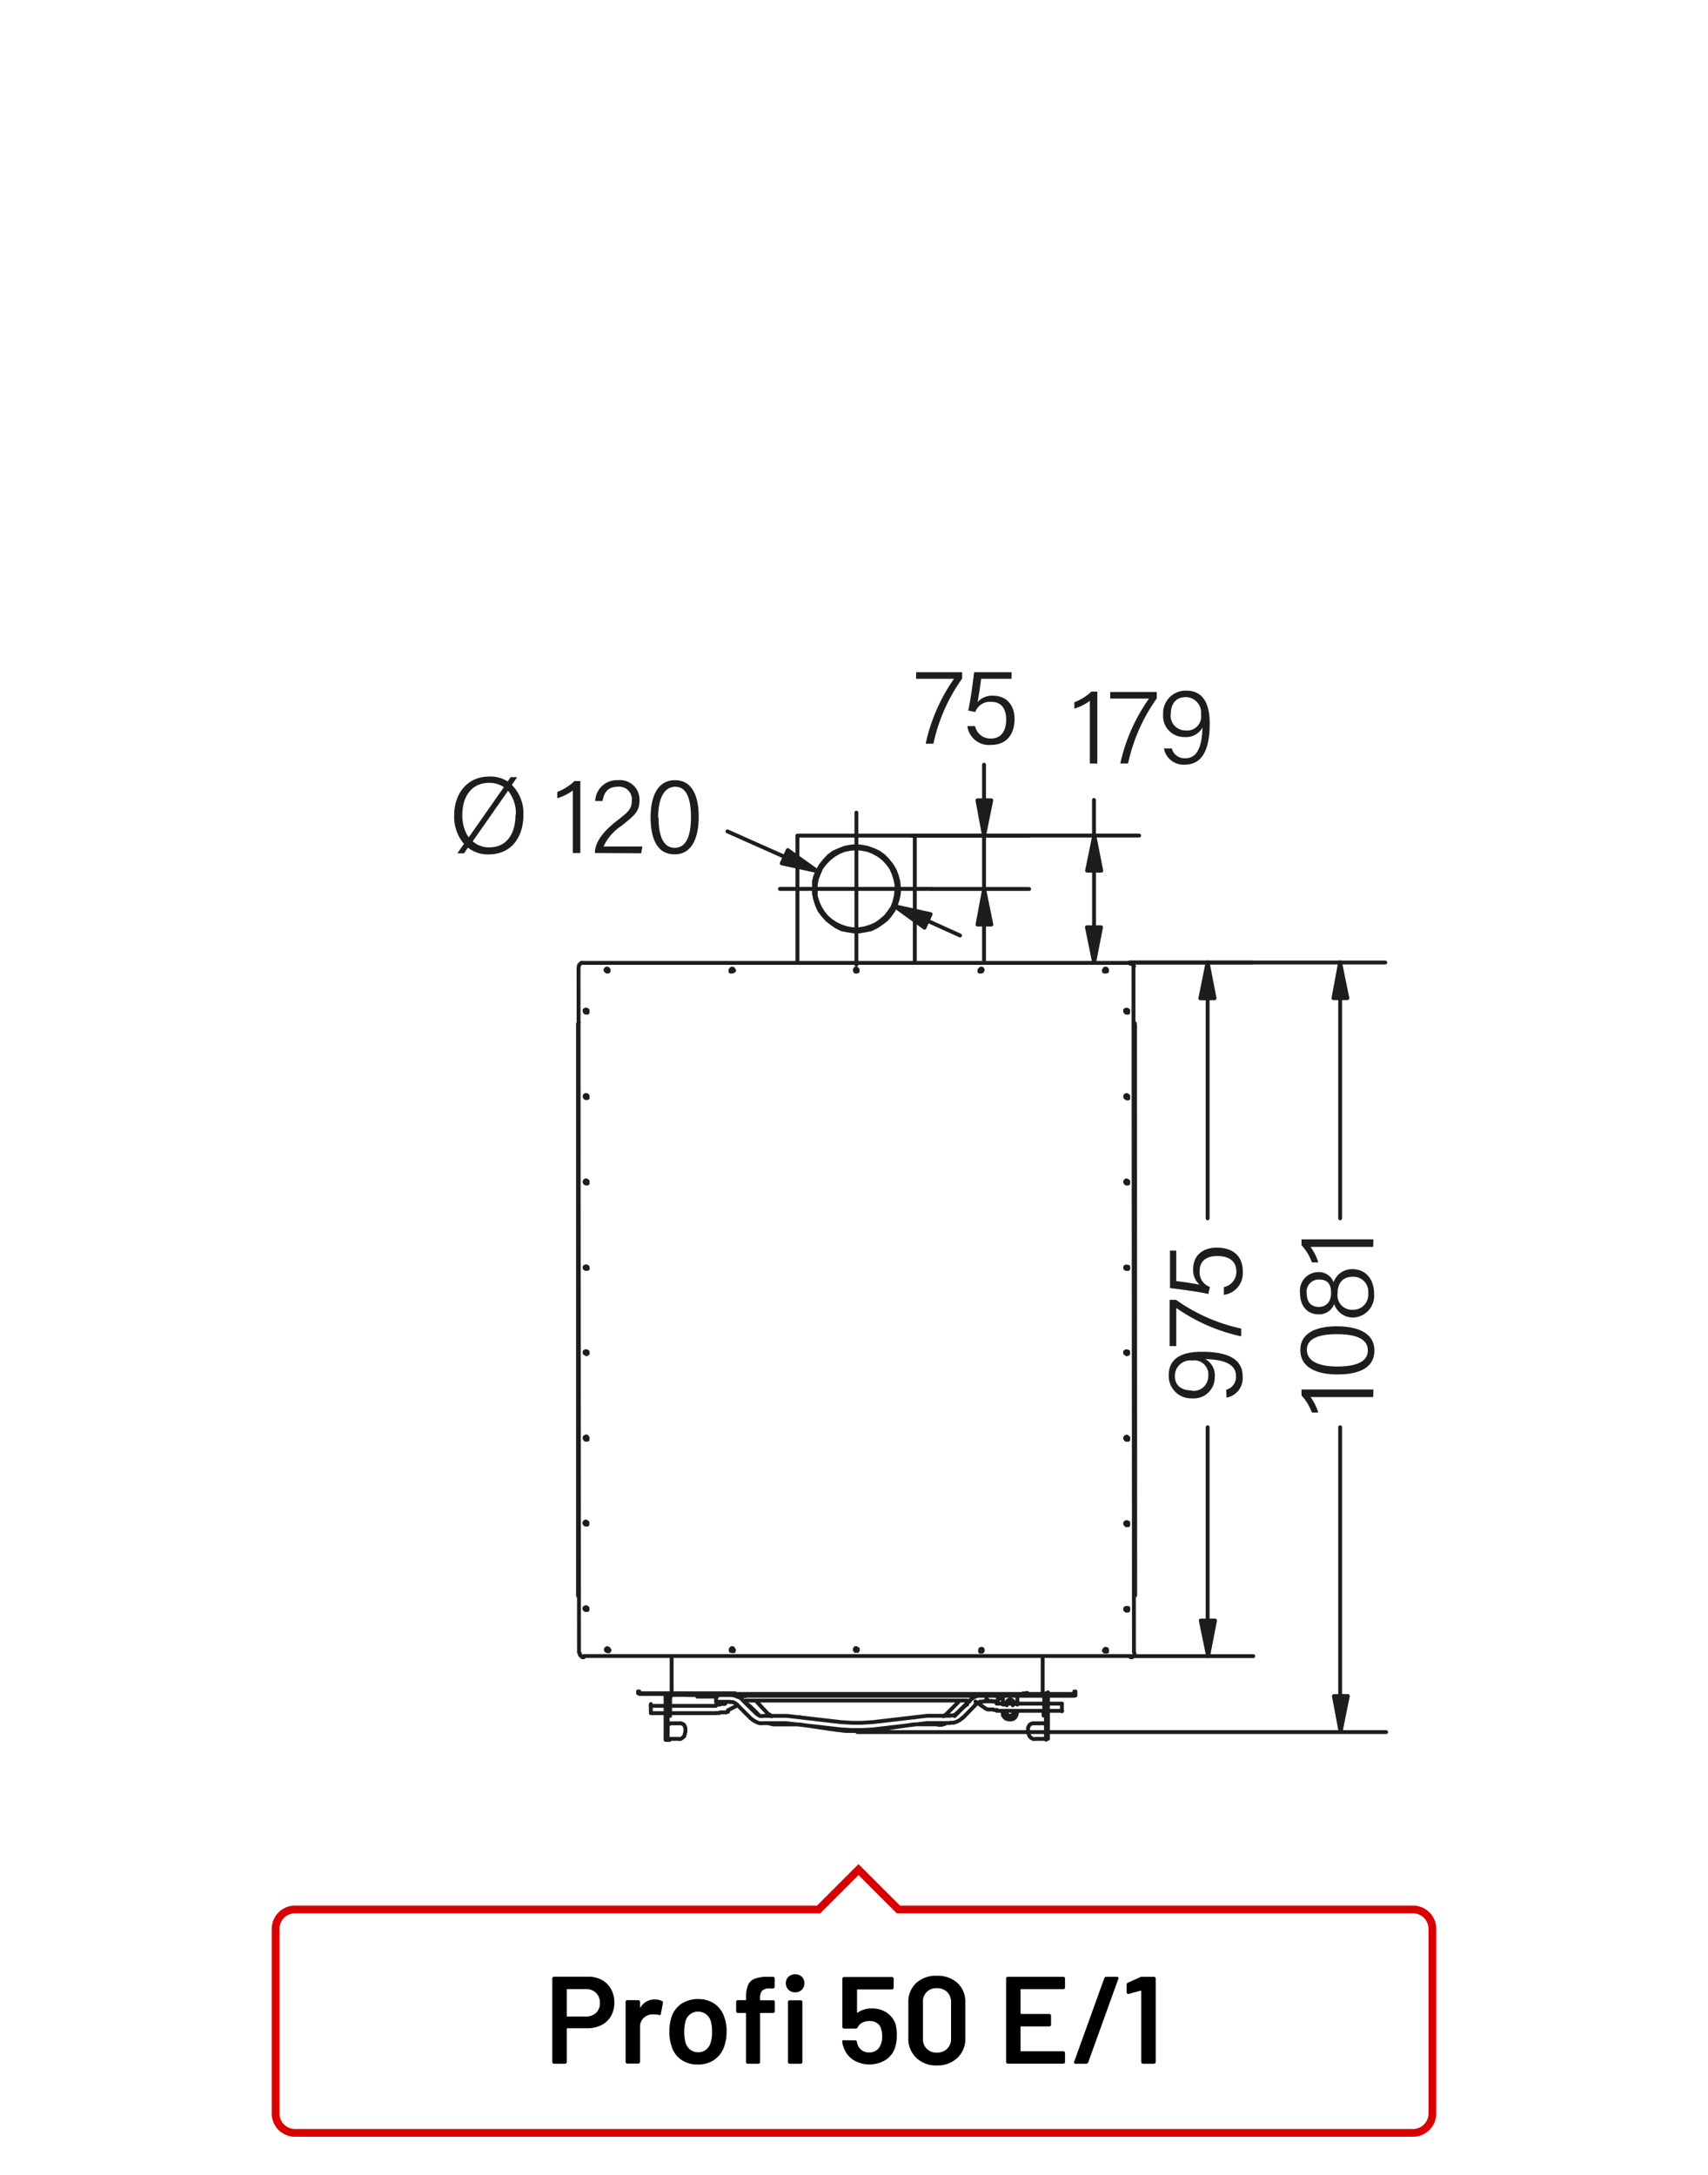<?xml version="1.0"?>
<svg xmlns="http://www.w3.org/2000/svg" viewBox="0 0 220 280" width="300" height="382"><defs><style>.cls-1,.cls-3{fill:none;}.cls-1{stroke:#1d1d1b;stroke-linecap:round;stroke-linejoin:round;stroke-width:0.5px;}.cls-2{fill:#1d1d1b;}.cls-3{stroke:#d90003;}</style></defs><title>profi-50-e1-3</title><g id="Profi_50_E" data-name="Profi 50 E"><path class="cls-1" d="M92.27,219.46h.47l.07-.08H93l0,0h.08l.07,0h0l0,0h.08l.08,0m-9.51.24h1.83m.27,0h.08m.23,0h6m-8.38.94h1.83m.27,0h.08m.23,0h6M104,218.21l27.85,0m-43.29,0h.08m-2.33,0h2.25m43.75-.26v.23M88.51,218v.23m43.29,0h.34m-43.55,0h.31m43.24-.26v.23m-.34,0V218m-42.9,0v.23m-.31,0V218m3.64.23v.89m36.31-.92v.89m-34.52,0H92.23m1.79-.9.46.08.43.12.42.19.32.27m-.63.66-.31-.23-.3-.15-.39,0m2.67,2.09L95,219.53m2.33,1-1.7-1.67m2.67,3-.46,0-.43-.16-.39-.23-.35-.27m.66-.66.28.23.3.16.39,0m2.76.92H98.32m2.76-.94H98.32m2.76,0h.27m-.16.93h-.11m7.21.81-7.1-.81m7.18-.12-7-.81m11.13,1.74-1.39.08h-1.4l-1.4-.08m.08-.93,1.32.08H111l1.36-.08m7.13.11-7,.82m6.91-1.75-7,.82m7-.82h.23m0,.93h-.12m2.87,0h-2.75m2.75-.93h-2.75m4.38.23-.31.27-.42.24-.43.15-.47,0m0-.93.39,0,.31-.16.27-.23m2.33-1L124,221.18m1-2.33-1.71,1.67m1.71-1.67.35-.27.38-.19.47-.12.42-.08m0,.89-.39,0-.31.16-.31.23m2.87-.43h-1.86m10.16,1.28v-.93m-52.95,0v.94m44.53-1h6m.23,0h.08m.27,0h1.86m-8.42.93h6m.23,0h.08m.27,0h1.86M127,220l0,0h.07l.12.08.08,0,.11,0h.08l.08,0h.12l.07,0h.2l.08.07h.42m-1-1.16,0,0h0l0,0h.12l0,0h0l.08,0h.16l0,.07h.46m-1.2-.35.15.12m-1.55.23L127,220m-2.33-.93.08,0h.11m-.19-.93h.23m0,0h.24l0,.08h.24l.07,0h.16l0,0h0l.11,0m-29.71.72,28.55,0M96,219.15h0l.08,0m-1.12-.7.07,0h.08l0,0h.16l.07,0h.2l.07-.08h.43m-2.67,1,.11-.11m.28.93,1.12-.58m-2.64.93h.43l.08-.08H93l.08,0h.11l.08,0h.12l.08,0,.07,0,.08-.08h.08l.08,0m.92-2.06,43.68,0m0-.23-56,0m56,.19h.15m0-.23V218m0-.23h-.15M88.28,223l-.08.27-.07.27-.24.2-.23.15-.27,0m.89-.93v-.51m-.54-.58H86.26m0,2h1.13m.35-2,.19.08.19.12.16.38M86,221.94h.27M86,224h.27m-.54,0H86m-.27-.39V224m0-2.29v1.9m0-3.95v2m0-3.68v1.63m.27,0V218m-.27,1.63H86M86,224v-2.29m-.27,0H86v-2M132.42,223l.08.27.11.27.2.2.27.15.27,0m-.93-.93v-.51m.58-.58h1.44m0,2h-1.09m-.35-2-.23.08-.16.12-.11.19-.08.19m2.29-.58h-.27m.27,2h-.27m.54,0h-.27m.27-6v6m-.27-4.35V218m.28,1.63h-.27m0,4.35v-2.1m0,0v-.19m.27,0h-.27v-2.06m-48.64.7v.58h.23v-.58m48.33.54v-.58m-.23.58h.23m-.23-.58v.58m-48.1-2.37v1.83m-.23,0v-1.83m.47-.23h-.08l-.11.12,0,.11m-.2-.23,0,.12v.11m48.57,0v1.82m-.23,0v-1.82m.2-.23,0,.11v.12m-.43-.23h.08l.11.11v.12m.08-.23h.16m-48.57,0h.2m48.37,0V218m-48.57,0v.23m46.2,0h2.21m-2.33,0h.12m-43.36,0h15M146,124.27v.2m-71.44,0,0-.2.15-.19.16-.15.23,0m-.52,88.82-.06-88.24m71,88.69-70.36,0M146,124.47l.06,88.24M75.14,123.94l70.36,0m-35.33,1,0-.08.12,0,.08,0,0,.08,0,.12-.08,0-.12,0Zm-32.08,0,.08-.07.07,0,.08,0,.08.07-.08.12-.08,0-.07,0Zm16,0,0-.08.11,0,.12,0v.2l-.12,0-.11,0Zm32.07,0,0-.08.08,0,.12,0,0,.08,0,.12-.12,0-.08,0Zm16.06,0v-.08l.12,0,.12,0,0,.08,0,.12-.12,0-.12,0ZM110.31,108.9l.73.08.74.15.74.27.66.31.66.47.54.58.47.58.39.66.27.7.19.73.08.74,0,.82-.15.73-.23.74-.31.7-.43.62-.5.58-.62.47-.62.42-.7.35-.78.16-.74.12h-.73l-.78-.12-.77-.15-.7-.35-.62-.43-.58-.46-.51-.58-.47-.62-.31-.7-.23-.74-.16-.74v-.81l0-.74.2-.74.31-.69.38-.66.47-.58.54-.59.62-.46.7-.31.7-.28.73-.15Zm-7.6-1.35v16.37m.37-16.37h-.38m14.73,0H103.09m14.35,0h.39m0,16.37V107.54m-7.52,1.63.74.08.73.15.7.27.7.39.62.47.5.54.47.62.31.7.23.7.16.73,0,.78-.08.73-.19.78-.27.7-.43.62-.46.58-.62.51-.58.42-.7.31-.78.24-.74.12h-.73l-.78-.12-.7-.23-.7-.31-.65-.43-.59-.5-.46-.58-.39-.62-.31-.7-.24-.78,0-.74v-.77l.15-.74.27-.7.31-.7.47-.61.54-.55.58-.46.66-.39.7-.28.73-.15Zm0,10.67.73-.08.74-.16.74-.31.69-.35m0,0,.62-.46.55-.51.42-.66.39-.66.27-.73.2-.74,0-.78,0-.77-.19-.74-.27-.74-.39-.66-.43-.61-.54-.55-.62-.46-.7-.39-.74-.27-.74-.16-.73-.07-.82.08-.73.15-.7.27-.7.39-.62.47-.54.54-.47.62-.38.66-.28.74-.11.74-.08.77.08.78.12.73.27.74.39.66.46.66.55.5.62.47.7.35.69.31.74.15.82.08M82.19,217.76V218h.15m0-.23h-.15m.15.23H94.71M75.53,185.34l-.12,0-.11-.16,0-.11.11-.12h.12l.15.12v.11l0,.16Zm0-11-.11-.08-.12-.07,0-.16.11-.08h.12l.16.08v.16l0,.07Zm0-11-.11,0-.12-.08,0-.16.12-.08h.11l.16.08v.16l0,.08Zm0-11-.12,0-.11-.16,0-.11.12-.12h.12l.15.12v.11l0,.16Zm0-11-.12,0-.11-.15,0-.12.12-.12h.12l.15.12v.12l0,.15Zm0-11-.12,0-.11-.16,0-.15.11-.08h.12l.15.08v.15l0,.16Zm2.75-5.31-.15,0L78,124.9l0-.11.12-.12h.11l.16.12v.11l0,.12Zm16,0-.15,0,0-.12v-.12l.11-.11h.16l.16.23-.12.12Zm16.06,0-.15,0-.08-.12,0-.12.07-.11h.16l.12.11v.12l0,.12Zm16,0-.12,0,0-.12v-.12l.11-.11h.16l.07.11,0,.12-.07.11Zm16.06,0-.12,0-.11-.11.07-.12.08-.12h.16l.11.12v.12l0,.11Zm2.76,5.32-.12,0-.12-.16,0-.15.12-.08h.12l.15.08v.15l0,.16Zm0,11-.11,0-.12-.15,0-.12.12-.12h.11l.16.12v.12l0,.15Zm0,11-.11,0-.12-.15,0-.12.11-.12h.12l.16.12v.12l0,.15Zm0,11-.12,0-.11-.08,0-.16.11-.07h.12l.15.07v.16l0,.08Zm0,11-.12-.08-.12-.07,0-.16.12-.08h.12l.15.08v.16l0,.07Zm0,11-.11,0-.12-.16,0-.11.12-.12h.11l.16.12m0,0v.11l0,.16-.16,0m0,11-.11,0-.12-.16,0-.12.11-.11h.12l.16.11v.12l0,.16Zm0,11-.12,0-.11-.11,0-.16.11-.08h.12l.15.08v.16l0,.11Zm-2.75,5.28-.12,0-.11-.12.07-.11.08-.12h.16l.11.12v.11l0,.12Zm-16.06,0-.11,0,0-.12v-.11l.11-.12h.16l.08.12,0,.11-.07.12Zm-51.16.73H75l-.31-.31,0-.19m71.44,0v.19l-.15.16-.15.15h-.2m-.06-89.32.19,0,.16.15.15.19m-51.56,88.2-.12,0-.11,0,0-.11,0-.08.11,0,.12,0v.08m-16,0-.08.12-.08,0-.07,0-.08-.12.08-.08.07,0,.08,0Zm8,5.38v-4.49m47.79,4.46v-4.5m10.91-39.3.11,0,0,.12,0,.08-.11,0-.08,0,0-.08,0-.12Zm0,11,.12.08,0,.08,0,.07-.12.08-.07-.08,0-.07,0-.08Zm0,11,.12,0,0,.08,0,.16-.12,0-.08,0,0-.16,0-.08Zm0,11,.12,0,0,.16,0,.07-.12,0-.08,0,0-.07,0-.16Zm0-43.94.12,0,0,.12,0,.08-.12,0-.08,0,0-.08,0-.12Zm0-11,.12,0,0,.12,0,.11-.12,0-.08,0,0-.11,0-.12Zm0-11,.12.08,0,.08,0,.15-.12,0-.07,0,0-.15,0-.08Zm0-11,.11,0,0,.11,0,.08-.11,0-.08,0,0-.08,0-.11ZM75.51,163.27l-.07,0,0-.08,0-.12.07,0,.12,0,0,.12,0,.08Zm0-11-.08,0,0-.12,0-.11.08,0,.11,0,0,.11,0,.12Zm0-11-.08,0,0-.15,0-.08.08-.08.12.08,0,.08,0,.15Zm0-11.05-.08,0,0-.08,0-.11.08,0,.12,0,0,.11,0,.08Zm0,44-.08,0,0-.07,0-.12.08,0,.12,0,0,.12,0,.07Zm0,11-.08-.08,0-.08,0-.07.08-.08.12.08,0,.07,0,.08Zm0,11-.08,0,0-.16,0-.08.08,0,.11,0,0,.08,0,.16Zm0,11-.07,0,0-.07,0-.16.07,0,.12,0,0,.16,0,.07Zm70.71-2,0,.16-.15.19m-.05-74,.15.15,0,.23m.05,73.27L146.2,132M74.45,132v-.23l.11-.15m0,74-.11-.19v-.16m0-73.27,0,73.27m35.88,7.27-.15,0-.08-.11,0-.12.07-.12h.16l.12.12v.12l0,.11Zm-16.06,0-.15,0,0-.11v-.12l.12-.12h.15l.15.24-.11.11Zm-16,0-.15,0-.08-.11,0-.12.12-.11h.11l.16.11v.12l0,.11Zm-2.76-5.27-.11,0-.12-.11,0-.16.12-.08h.11l.16.08v.16l0,.11Zm0-11-.12,0-.12-.15,0-.12.12-.11h.12l.15.11v.12l0,.15Zm55,24.13,0,.19-.08.2-.23.11H130l-.23-.11-.11-.19,0-.2M131,219.2v.23m0,.93v.12m-1.86,0v-.12m0-.93v-.23m1.86,1.28-.08.35-.15.27-.23.19-.31.08h-.28l-.34-.08-.24-.19-.19-.27,0-.35m.51-1,0-.19,0-.23.15-.16.19-.08h.2l.15.08.16.15,0,.24,0,.19m.5-1.24v1m-1.86,0v-1m1.86,1,0,.23m-1.78,0,0-.23m-.58-.81h.58m-39.1,0h2.21m-2.4,0H90m-.19-.19v.19m39.29.25h-.58m0-.27h.58m1.51,2.1v-.12m-1.08,0,0,.23.08.24.38.23.47-.16.12-.19.07-.23m.27,0,0,.27-.2.31-.23.15-.27.12-.35,0-.27-.15-.2-.2-.07-.27v-.31m1.62,0v.12m-1.27-1,0-.19,0-.2.15-.19.19-.08h.2l.15.08.16.19,0,.2-.08.19m.08,1,0,.19-.16.2-.15.07H130l-.19-.07-.15-.2,0-.19m0,0v-.12m0-1.08v-.08m.93,1.28v-.12m0-1.08v-.08m-6,.16-.23.15-.23.2m-2.33,1,1.63-1.63m-.46,1.78,1.16-1.16m-2.4,2.17-.43.12-.47,0m.7-1.09.27-.23M118,222h2.75m-3.06-.89h.15m.16.89-.08,0m-4.81.7,4.66-.7m-4.66.7-1.32.16-1.39,0-1.4,0-1.4-.16m-4.65-.69,4.65.69m-4.73-1.62h.2m-.27.93,0,0m-2.8,0h2.8m-2.8,0-.42,0-.47-.11m0-1.17.27.24m-1.9-1.87L99,220.73m-2.33-1,1.17,1.16m-1.17-1.16-.23-.2-.27-.15m14.31-7,0,.11-.08,0-.11,0,0-.11,0-.08.12,0,.08,0Zm32.08,0,0,.12-.12,0-.12,0v-.19l.12,0,.12,0Zm-16.06,0,0,.11-.12,0-.08,0,0-.11,0-.08.08,0,.12,0Zm-32.08,0v.11"/><line class="cls-1" x1="101.08" y1="110.3" x2="105.27" y2="112.16"/><polygon class="cls-2" points="100.69 111.12 105.27 112.16 101.47 109.45 100.69 111.12"/><path class="cls-1" d="M100.69,111.12l4.58,1-3.8-2.71Zm18.78,7.39-4.15-1.86m-14.63-5.53,4.58,1-3.8-2.71Z"/><polygon class="cls-2" points="119.86 117.66 115.32 116.65 119.08 119.37 119.86 117.66"/><path class="cls-1" d="M119.86,117.66l-4.54-1,3.76,2.72Zm-.39.85,4.19,1.9m-18.39-8.25L93.7,107m26.16,10.69-4.54-1,3.76,2.72Z"/><line class="cls-1" x1="126.75" y1="102.95" x2="126.75" y2="107.53"/><polygon class="cls-2" points="125.9 102.95 126.75 107.53 127.68 102.95 125.9 102.95"/><path class="cls-1" d="M125.9,103l.85,4.58.93-4.58Zm.86,16V114.4M125.9,103l.85,4.58.93-4.58Z"/><polygon class="cls-2" points="125.91 118.97 127.69 118.97 126.76 114.4 125.91 118.97"/><path class="cls-1" d="M127.69,119l-.93-4.57-.85,4.57Zm-.94-11.44v6.87m0-11.45V98.42m0,20.55v4.58m-9.32-16h15.12m-12.48,6.87h12.49M127.69,119l-.93-4.57-.85,4.57Z"/><line class="cls-1" x1="140.95" y1="112.06" x2="140.95" y2="107.52"/><polygon class="cls-2" points="140.02 112.06 141.85 112.06 140.95 107.52 140.02 112.06"/><path class="cls-1" d="M141.85,112.06l-.9-4.54-.93,4.54Zm-.89,7.29v4.54m.89-11.83-.9-4.54-.93,4.54Z"/><polygon class="cls-2" points="140.03 119.35 140.96 123.89 141.85 119.35 140.03 119.35"/><path class="cls-1" d="M140,119.35l.93,4.54.89-4.54Zm.92-7.29v7.29m-23.52-11.81,29.33,0m-5.82,0v-4.58M140,119.35l.93,4.54.89-4.54Z"/><line class="cls-1" x1="155.55" y1="128.49" x2="155.54" y2="123.88"/><polygon class="cls-2" points="154.62 128.5 156.44 128.5 155.54 123.88 154.62 128.5"/><path class="cls-1" d="M156.44,128.49l-.89-4.61-.93,4.62Zm-.84,80.14v4.58m.83-84.72-.89-4.61-.93,4.62Z"/><polygon class="cls-2" points="154.68 208.63 155.61 213.21 156.5 208.63 154.68 208.63"/><path class="cls-1" d="M154.67,208.63l.94,4.58.89-4.58Zm.88-80.13,0,28.33m0,26.91,0,24.89M145.5,123.89h15.86m-15.8,89.33h15.87m-6.76-4.57.94,4.58.89-4.58Z"/><line class="cls-1" x1="172.62" y1="128.48" x2="172.61" y2="123.87"/><polygon class="cls-2" points="171.76 128.48 173.55 128.48 172.61 123.87 171.76 128.48"/><path class="cls-1" d="M173.55,128.48l-.94-4.61-.85,4.61Zm-.87,89.87v4.58m.87-94.45-.94-4.61-.85,4.61Z"/><polygon class="cls-2" points="171.82 218.35 172.68 222.93 173.61 218.35 171.82 218.35"/><path class="cls-1" d="M171.82,218.36l.86,4.57.93-4.58Zm.8-89.88,0,28.35m0,26.91,0,34.62M145.5,123.89l32.93,0m-68,99.11,68.11,0M110.31,114.41h9.78m-9.78,0h-9.85m9.85,0v-9.82m0,9.82v9.77m61.5,94.18.86,4.57.93-4.58Z"/><path class="cls-2" d="M123.93,86.5v.82a22.53,22.53,0,0,0-3.7,8.39h-1a23.09,23.09,0,0,1,3.65-8.36H118V86.5Z"/><path class="cls-2" d="M130.29,87.35h-3.92c-.08.84-.35,2.42-.45,3a2.47,2.47,0,0,1,2-.82c1.64,0,2.76,1.12,2.76,3s-.94,3.34-3.08,3.34a2.8,2.8,0,0,1-3-2.43h1a2,2,0,0,0,2,1.61c1.38,0,2-1,2-2.46,0-1.28-.55-2.27-1.91-2.27a2,2,0,0,0-2.07,1.31l-.91-.19c.3-1.24.63-3.82.76-4.94h4.83Z"/><path class="cls-2" d="M65.39,100.57l.38-.55h.84l-.68,1a5.18,5.18,0,0,1,1.49,3.85c0,2.79-1.47,5.1-4.51,5.1a4.12,4.12,0,0,1-2.63-.87l-.52.73h-.85l.85-1.22a5.4,5.4,0,0,1-1.26-3.67c0-2.75,1.64-5,4.51-5A4.22,4.22,0,0,1,65.39,100.57Zm-5,7.18,4.51-6.44a3.28,3.28,0,0,0-1.89-.56c-2.27,0-3.46,1.77-3.46,4.11A5,5,0,0,0,60.35,107.75Zm6.05-2.89a4.56,4.56,0,0,0-1-3.09l-4.55,6.51a3.11,3.11,0,0,0,2.13.78C65.35,109.06,66.4,107.2,66.4,104.86Z"/><path class="cls-2" d="M73.78,109.79v-8.06a6.21,6.21,0,0,1-2,1v-.81A6.72,6.72,0,0,0,74,100.52h.75v9.27Z"/><path class="cls-2" d="M76.63,109.79v-.06c0-1.23.94-2.63,2.8-4.07,1.54-1.19,1.95-1.55,1.95-2.66a1.62,1.62,0,0,0-1.77-1.75c-1.19,0-1.79.59-2,1.84h-.94a2.77,2.77,0,0,1,2.94-2.68A2.5,2.5,0,0,1,82.37,103c0,1.42-.6,1.92-2.31,3.28a6.39,6.39,0,0,0-2.32,2.67h5l-.15.87Z"/><path class="cls-2" d="M90,105.12c0,2.19-.6,4.84-3.1,4.84s-3.1-2.45-3.1-4.78.7-4.77,3.14-4.77S90,102.86,90,105.12Zm-5.18.08c0,1.76.34,3.92,2.08,3.92s2.1-2.06,2.1-4c0-1.77-.34-3.87-2-3.87S84.77,103.16,84.77,105.2Z"/><path class="cls-2" d="M140.38,98.26V90.19a6.5,6.5,0,0,1-2,1v-.82A6.58,6.58,0,0,0,140.58,89h.76v9.27Z"/><path class="cls-2" d="M149,89.05v.82a22.7,22.7,0,0,0-3.7,8.39h-1A22.94,22.94,0,0,1,148,89.9H143v-.85Z"/><path class="cls-2" d="M150.94,96.32a1.67,1.67,0,0,0,1.78,1.26c2,0,2.11-2.74,2.17-3.94a2.42,2.42,0,0,1-2.31,1.21,2.7,2.7,0,0,1-2.76-2.92,2.89,2.89,0,0,1,3-3.05c2.18,0,3,1.73,3,4.23,0,2.35-.46,5.29-3.17,5.29a2.55,2.55,0,0,1-2.73-2.08Zm-.14-4.42A1.88,1.88,0,0,0,152.7,94a1.8,1.8,0,0,0,2-2.05,2,2,0,0,0-2-2.24C151.39,89.72,150.8,90.68,150.8,91.9Z"/><path class="cls-2" d="M157.94,178.91a1.7,1.7,0,0,0,1.26-1.79c0-2-2.75-2.11-3.95-2.16a2.39,2.39,0,0,1,1.22,2.31,2.71,2.71,0,0,1-2.93,2.75,2.88,2.88,0,0,1-3-3c0-2.18,1.74-3,4.23-3s5.29.47,5.29,3.17a2.53,2.53,0,0,1-2.07,2.73Zm-4.43.13a1.88,1.88,0,0,0,2.12-1.9,1.81,1.81,0,0,0-2.06-2,2,2,0,0,0-2.24,2C151.33,178.46,152.3,179,153.51,179Z"/><path class="cls-2" d="M150.66,167.33h.82a22.7,22.7,0,0,0,8.39,3.7v1a22.94,22.94,0,0,1-8.36-3.66v4.92h-.85Z"/><path class="cls-2" d="M151.51,161v3.92c.84.08,2.42.35,3,.45a2.48,2.48,0,0,1-.83-2c0-1.64,1.12-2.76,3.05-2.76s3.35.94,3.35,3.08a2.82,2.82,0,0,1-2.44,3v-1a2,2,0,0,0,1.61-2c0-1.38-1-2-2.46-2-1.28,0-2.27.55-2.27,1.91a2,2,0,0,0,1.32,2.07l-.2.91c-1.23-.3-3.82-.63-4.94-.76v-4.83Z"/><path class="cls-2" d="M176.87,179.85H168.8a6.45,6.45,0,0,1,1,2h-.82a6.68,6.68,0,0,0-1.34-2.21v-.76h9.27Z"/><path class="cls-2" d="M172.19,170.74c2.2,0,4.84.6,4.84,3.11s-2.45,3.09-4.77,3.09-4.77-.7-4.77-3.14S169.94,170.74,172.19,170.74Zm.09,5.18c1.76,0,3.91-.34,3.91-2.07s-2.05-2.1-4-2.1c-1.76,0-3.86.33-3.86,2S170.23,175.92,172.28,175.92Z"/><path class="cls-2" d="M174.28,169.61a2.54,2.54,0,0,1-2.43-1.74,2.05,2.05,0,0,1-2,1.33c-1.37,0-2.4-.95-2.4-2.78a2.39,2.39,0,0,1,2.39-2.66,2,2,0,0,1,1.93,1.31,2.51,2.51,0,0,1,2.44-1.69c1.71,0,2.78,1.32,2.78,3.16A2.8,2.8,0,0,1,174.28,169.61Zm-4.41-1.37c.84,0,1.58-.52,1.58-1.81s-.6-1.71-1.53-1.71a1.55,1.55,0,0,0-1.61,1.74C168.31,167.75,169,168.24,169.87,168.24Zm4.36-3.88c-1.26,0-1.94.8-1.94,2.13a1.86,1.86,0,0,0,1.94,2.12,1.93,1.93,0,0,0,2-2.12A1.91,1.91,0,0,0,174.23,164.36Z"/><path class="cls-2" d="M176.87,160.51H168.8a6.4,6.4,0,0,1,1,2h-.82a6.61,6.61,0,0,0-1.34-2.22v-.75h9.27Z"/></g><g id="labels"><g id="Layouts"><g id="Produktseite:-V1"><g id="Group-4"><g id="Group-5"><g id="Labels-_-Pointing-_-medium" data-name="Labels-/-Pointing-/-medium"><path id="Base_label_pointing" data-name="Base label pointing" class="cls-3" d="M110.58,240.71l-5.13,5.13H38a2.5,2.5,0,0,0-2.5,2.49v23.79a2.49,2.49,0,0,0,2.5,2.49H182a2.49,2.49,0,0,0,2.5-2.49V248.33a2.5,2.5,0,0,0-2.5-2.49H115.72Z"/></g></g></g></g></g><path d="M77.51,254.91a2.94,2.94,0,0,1,1.19,1.18,3.44,3.44,0,0,1,.43,1.75,3.49,3.49,0,0,1-.43,1.73,2.93,2.93,0,0,1-1.23,1.16,4,4,0,0,1-1.83.41H73.1c-.07,0-.1,0-.1.09v4.23c0,.17-.09.25-.26.25H71.4c-.17,0-.26-.08-.26-.25V254.75c0-.17.09-.25.26-.25h4.34A3.62,3.62,0,0,1,77.51,254.91Zm-.73,4.24a1.67,1.67,0,0,0,.49-1.26,1.75,1.75,0,0,0-.49-1.3,1.78,1.78,0,0,0-1.32-.49H73.1c-.07,0-.1,0-.1.09v3.35c0,.06,0,.09.1.09h2.36A1.82,1.82,0,0,0,76.78,259.15Z"/><path d="M85.24,257.62a.24.24,0,0,1,.14.31l-.25,1.33c0,.09,0,.14-.09.16a.4.4,0,0,1-.22,0,1.69,1.69,0,0,0-.51-.06,1.24,1.24,0,0,0-.3,0,1.61,1.61,0,0,0-1.12.47,1.51,1.51,0,0,0-.45,1.14v4.47c0,.17-.09.25-.26.25H80.84c-.17,0-.26-.08-.26-.25v-7.67c0-.17.09-.25.26-.25h1.34c.17,0,.26.08.26.25v.63a.1.1,0,0,0,0,.08s0,0,.07-.05a2.1,2.1,0,0,1,1.85-1A2,2,0,0,1,85.24,257.62Z"/><path d="M87.75,265.2a3.26,3.26,0,0,1-1.26-1.78,5.58,5.58,0,0,1-.27-1.82,6,6,0,0,1,.25-1.82A3.32,3.32,0,0,1,87.75,258a3.84,3.84,0,0,1,2.19-.62,3.62,3.62,0,0,1,2.11.62,3.31,3.31,0,0,1,1.25,1.73,5,5,0,0,1,.29,1.82,5.82,5.82,0,0,1-.27,1.83,3.51,3.51,0,0,1-1.26,1.78,3.56,3.56,0,0,1-2.13.65A3.69,3.69,0,0,1,87.75,265.2Zm3.19-1.3a1.71,1.71,0,0,0,.6-.94,4.13,4.13,0,0,0,.18-1.34,4.8,4.8,0,0,0-.16-1.35A1.67,1.67,0,0,0,89.9,259a1.64,1.64,0,0,0-1,.33,1.72,1.72,0,0,0-.61.93,5.73,5.73,0,0,0,0,2.69,1.78,1.78,0,0,0,.61.94,1.69,1.69,0,0,0,1.07.34A1.54,1.54,0,0,0,90.94,263.9Z"/><path d="M99.8,257.78v1.13a.23.23,0,0,1-.26.26H98c-.06,0-.1,0-.1.09v6.2a.22.22,0,0,1-.25.25H96.34a.22.22,0,0,1-.25-.25v-6.2c0-.06,0-.09-.1-.09h-.91a.23.23,0,0,1-.26-.26v-1.13a.23.23,0,0,1,.26-.26H96c.07,0,.1,0,.1-.1v-.27a3.86,3.86,0,0,1,.27-1.61,1.52,1.52,0,0,1,.9-.8,4.86,4.86,0,0,1,1.76-.23h.49a.23.23,0,0,1,.26.26v1c0,.17-.09.25-.26.25h-.35a1.3,1.3,0,0,0-1,.28,1.4,1.4,0,0,0-.27,1v.14a.09.09,0,0,0,.1.1h1.5A.23.23,0,0,1,99.8,257.78Zm1.76-1.6a1.13,1.13,0,0,1-.34-.84,1.11,1.11,0,0,1,.34-.83,1.2,1.2,0,0,1,.86-.32,1.19,1.19,0,0,1,.86.32,1.1,1.1,0,0,1,.33.83,1.12,1.12,0,0,1-.33.84,1.15,1.15,0,0,1-.86.33A1.17,1.17,0,0,1,101.56,256.18Zm-.06,9.28v-7.67a.22.22,0,0,1,.25-.25h1.35a.22.22,0,0,1,.25.25v7.67a.22.22,0,0,1-.25.25h-1.35A.22.22,0,0,1,101.5,265.46Z"/><path d="M115.51,262.18a4.74,4.74,0,0,1-.21,1.42,3,3,0,0,1-1.23,1.62,4,4,0,0,1-4.16,0,3.11,3.11,0,0,1-1.23-1.58,2.62,2.62,0,0,1-.19-.73v-.07a.2.2,0,0,1,.06-.15.24.24,0,0,1,.18,0h1.39a.27.27,0,0,1,.26.17.62.62,0,0,1,0,.11.64.64,0,0,1,.06.18,1.48,1.48,0,0,0,1.51,1.1,1.51,1.51,0,0,0,1-.31,1.62,1.62,0,0,0,.54-.84,2.5,2.5,0,0,0,.14-.86,3.69,3.69,0,0,0-.12-.95,1.25,1.25,0,0,0-.52-.8,1.66,1.66,0,0,0-1-.28,1.92,1.92,0,0,0-.9.2,1.23,1.23,0,0,0-.59.58.31.31,0,0,1-.29.19h-1.46c-.17,0-.25-.08-.25-.26v-6.12c0-.17.08-.26.25-.26h6.1a.23.23,0,0,1,.26.26v1.08a.23.23,0,0,1-.26.26h-4.4l-.06,0a.09.09,0,0,0,0,.07v2.85s0,.06,0,.07l.08,0a3,3,0,0,1,1.79-.54,3.34,3.34,0,0,1,2,.57,2.83,2.83,0,0,1,1.12,1.56A5.26,5.26,0,0,1,115.51,262.18Z"/><path d="M118,264.93a3.38,3.38,0,0,1-1-2.56v-4.52a3.31,3.31,0,0,1,1-2.53,3.72,3.72,0,0,1,2.66-.94,3.77,3.77,0,0,1,2.68.94,3.28,3.28,0,0,1,1,2.53v4.52a3.35,3.35,0,0,1-1,2.56,3.7,3.7,0,0,1-2.68,1A3.65,3.65,0,0,1,118,264.93Zm4-1.15a1.76,1.76,0,0,0,.5-1.32v-4.67a1.79,1.79,0,0,0-.5-1.32,1.83,1.83,0,0,0-1.33-.49,1.69,1.69,0,0,0-1.79,1.81v4.67a1.69,1.69,0,0,0,1.79,1.81A1.79,1.79,0,0,0,122,263.78Z"/><path d="M136.92,256.11h-5.38c-.06,0-.09,0-.09.1v3a.08.08,0,0,0,.09.09h3.59c.17,0,.25.09.25.26v1.09a.22.22,0,0,1-.25.25h-3.59c-.06,0-.09,0-.09.1V264c0,.07,0,.1.09.1h5.38a.23.23,0,0,1,.26.26v1.09c0,.17-.09.25-.26.25h-7.07c-.17,0-.26-.08-.26-.25V254.77a.23.23,0,0,1,.26-.26h7.07a.23.23,0,0,1,.26.26v1.08A.23.23,0,0,1,136.92,256.11Z"/><path d="M138.37,265.64a.23.23,0,0,1,0-.22l3.86-10.7a.29.29,0,0,1,.3-.21h1.31a.27.27,0,0,1,.2.07.23.23,0,0,1,0,.22l-3.86,10.7a.29.29,0,0,1-.3.21h-1.31C138.47,265.71,138.4,265.69,138.37,265.64Z"/><path d="M147.16,254.51h1.44a.23.23,0,0,1,.26.26v10.69c0,.17-.09.25-.26.25h-1.34c-.18,0-.26-.08-.26-.25v-9.08c0-.07,0-.1-.11-.08l-1.49.42-.08,0a.2.2,0,0,1-.15-.07.24.24,0,0,1-.06-.17v-.93a.31.31,0,0,1,.19-.29l1.56-.7A.56.56,0,0,1,147.16,254.51Z"/></g></svg>

